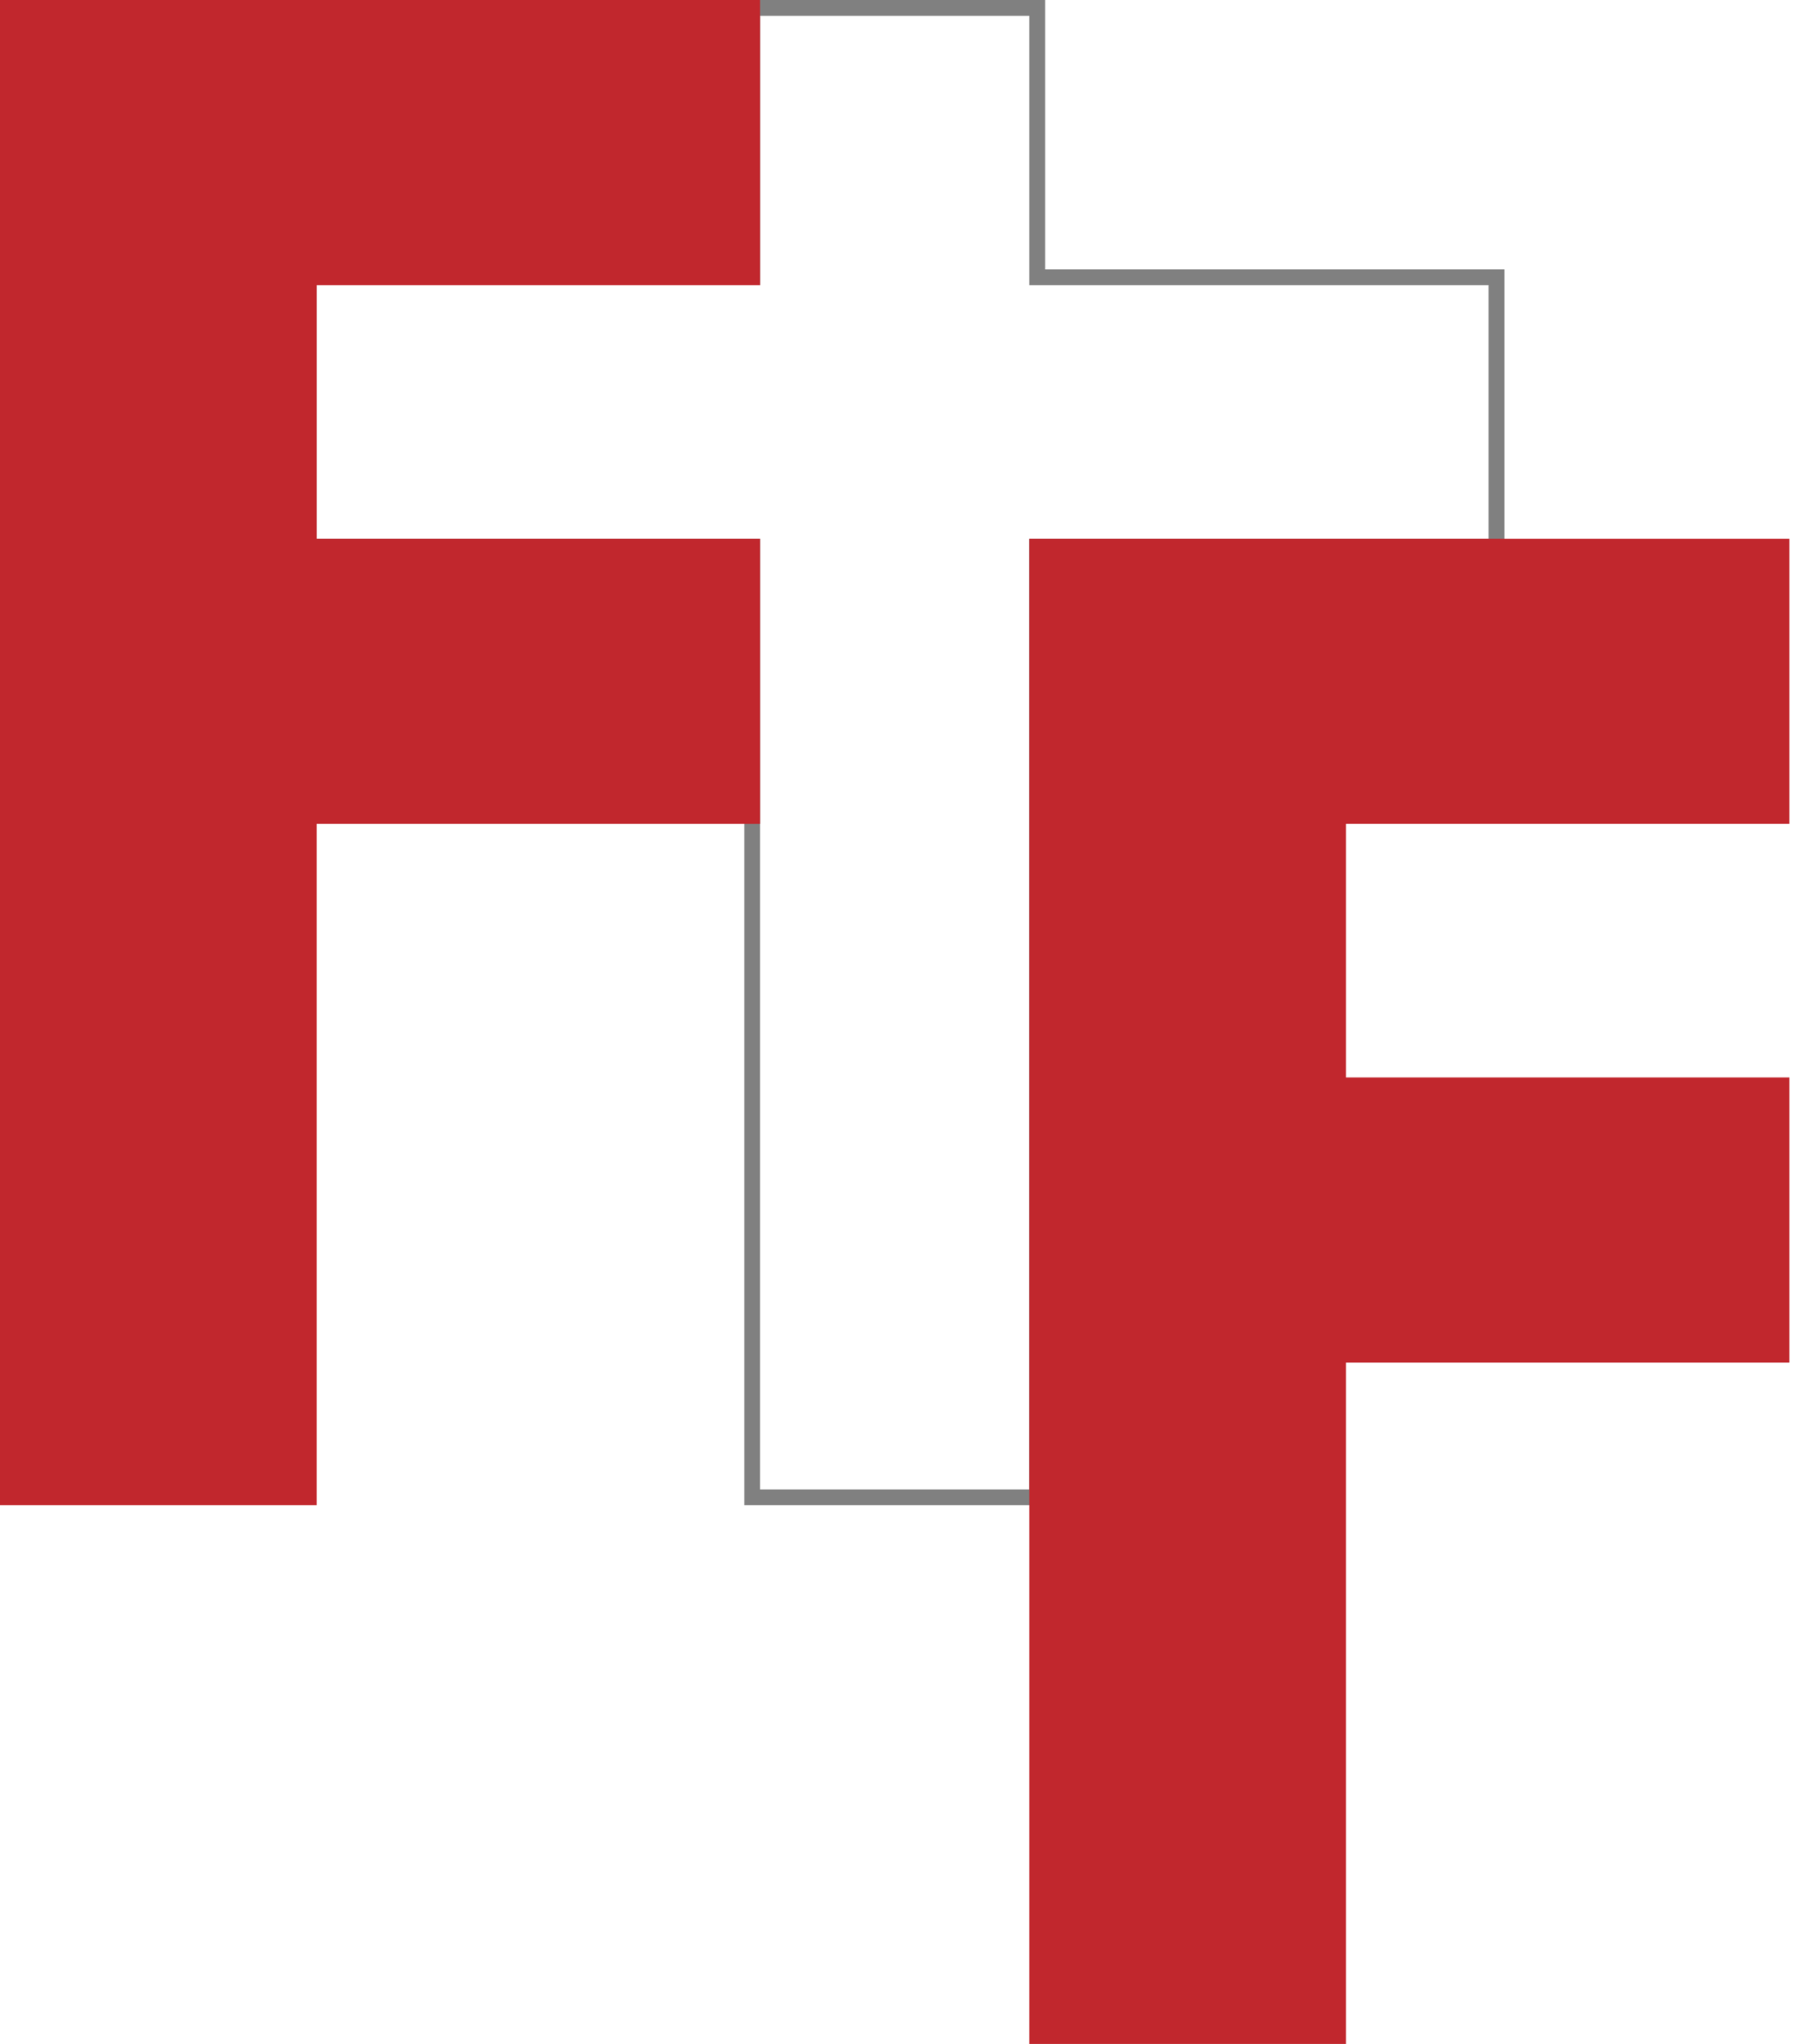 <svg xmlns="http://www.w3.org/2000/svg" id="Layer_1" data-name="Layer 1" viewBox="0 0 113.92 129"><defs><style>      .cls-1 {        fill: #c1272d;      }      .cls-2 {        fill: none;        stroke: gray;        stroke-miterlimit: 10;      }    </style></defs><polygon class="cls-2" points="94.5 17.5 94.5 34.5 65.5 34.5 65.5 94.5 47.5 94.5 47.5 34.5 19.5 34.5 19.5 17.5 47.5 17.5 47.5 .5 65.5 .5 65.5 17.5 94.5 17.5"></polygon><polygon class="cls-1" points="20 18 20 34 48 34 48 52 20 52 20 95 0 95 0 0 48 0 48 18 20 18"></polygon><polygon class="cls-1" points="85 52 85 68 113 68 113 86 85 86 85 129 65 129 65 34 113 34 113 52 85 52"></polygon></svg>